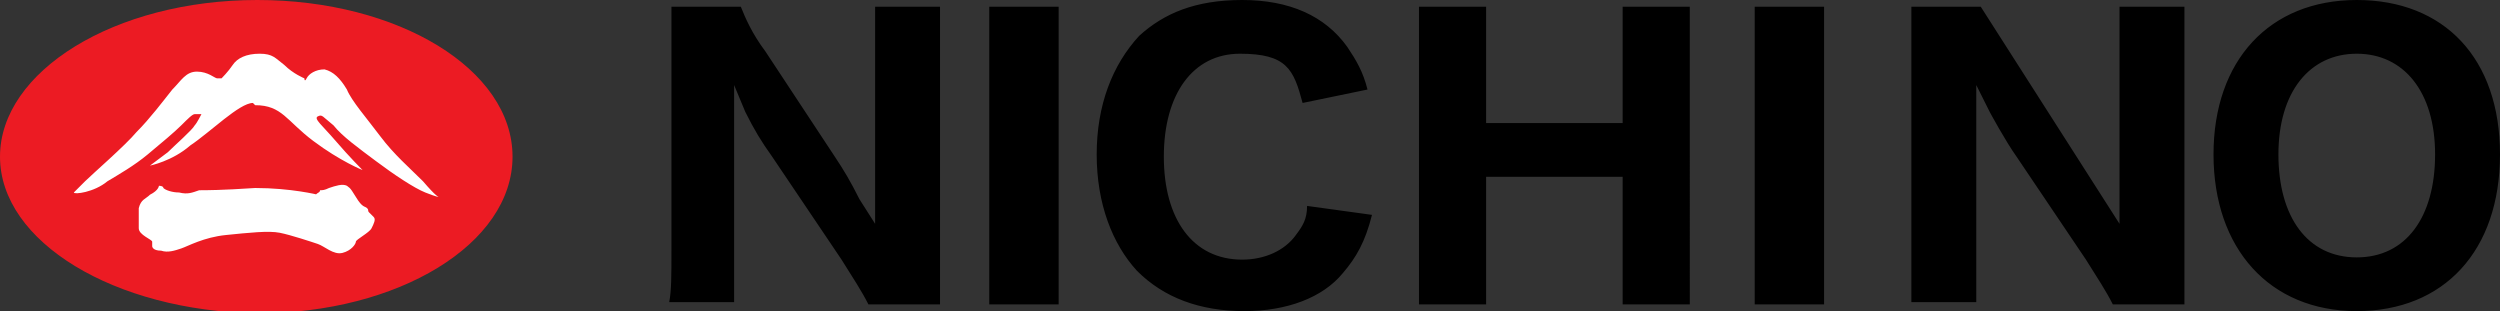 <svg xmlns="http://www.w3.org/2000/svg" version="1.1" viewBox="0 0 111.7 13.9"><rect x="0" y="0" width="111.7" height="13.9" fill="#333333" stroke="none"/><defs><style>.st1{fill:#fff}</style></defs><path d="M11.5 0c6.3 0 11.4 3.1 11.4 7s-5.1 7-11.4 7C5.1 13.9 0 10.8 0 7s5.1-7 11.5-7Z" style="fill:#ec1b23"/><path d="M11.4 4.7c1.2 0 1.4.7 2.6 1.6 1.2.9 2.2 1.3 2.2 1.3S15.6 7 15 6.3s-1-1-.8-1.1.2 0 .7.4c.4.5 1.1 1 1.9 1.6s1.7 1.2 2.2 1.4.6.2.6.2-.1 0-.7-.7c-.6-.6-1.3-1.2-1.9-2S15.7 4.5 15.5 4c-.3-.5-.6-.8-1-.9-.4 0-.7.2-.8.4s-.1 0-.1 0-.5-.2-.9-.6c-.4-.3-.5-.5-1.1-.5s-1 .2-1.2.5-.5.6-.5.6h-.2c-.1 0-.4-.3-.9-.3s-.7.4-1.1.8c-.4.5-1 1.3-1.6 1.9-.5.6-2 1.9-2.3 2.2l-.5.5c0 .1.9 0 1.5-.5.5-.3 1.2-.7 1.8-1.2s1.2-1 1.5-1.3.5-.5.6-.5H9s-.2.4-.3.5c-.1.2-.9.9-1.2 1.2l-.8.6s1-.2 1.8-.9c.9-.6 2.2-1.9 2.8-1.9Z" class="st1"/><path d="M14.2 8.7s-1.2-.3-2.8-.3c-1.5.1-2.2.1-2.5.1-.3.1-.5.2-.9.1-.3 0-.6-.1-.7-.2 0-.1-.2-.1-.2-.1s0 .2-.4.4c-.2.2-.4.2-.5.6v.9c0 .3.6.5.6.6v.2s0 .2.4.2c.3.1.6 0 .9-.1s1-.5 2-.6 1.9-.2 2.4-.1 1.4.4 1.7.5.7.5 1.1.4c.4-.1.6-.4.6-.5s.6-.4.7-.6c.1-.2.2-.4.1-.5l-.2-.2c-.1-.1 0-.1-.1-.2s-.2 0-.5-.5-.3-.4-.4-.5c-.2-.1-.5 0-.8.1-.2.1-.3.1-.4.1 0 .1-.1.1-.2.2h.2Z" class="st1"/><path d="M30 11.2c0 1.1 0 1.8-.1 2.3h2.9V3.8l.5 1.2c.4.8.7 1.3 1.2 2l3.1 4.6c.5.8.9 1.4 1.2 2H42V.3h-2.9V10l-.7-1.1c-.4-.8-.7-1.3-1.1-1.9l-3.1-4.7c-.6-.8-.9-1.5-1.1-2H30v10.9Zm14.2.2v2.2h3.1V.3h-3.1v11.1Zm11.4 2.5c1.9 0 3.5-.6 4.4-1.7.6-.7 1-1.4 1.3-2.6l-2.9-.4c0 .6-.2.9-.5 1.3-.5.7-1.4 1.1-2.4 1.1-2.2 0-3.5-1.8-3.5-4.6s1.3-4.6 3.4-4.6 2.4.7 2.8 2.2l2.9-.6c-.2-.8-.5-1.3-.9-1.9C59.2.7 57.6 0 55.5 0s-3.5.6-4.6 1.6C49.7 2.9 49 4.7 49 6.9s.7 4 1.8 5.2c1.2 1.2 2.8 1.8 4.8 1.8Zm7.8-2.5v2.2h3V7.9h6.1v5.7h3V.3h-3v5.2h-6.1V.3h-3v11.1Zm15 0v2.2h3.1V.3h-3.1v11.1ZM88.5.3h-3.1v13.2h2.9V3.8l.6 1.2s.7 1.3 1.2 2l3.1 4.6c.5.8.9 1.4 1.2 2h3.2V.3h-2.9V10m10.6 3.9c3.9 0 6.4-2.7 6.4-7S109.2 0 105.3 0s-6.4 2.7-6.4 6.9 2.5 7 6.4 7Zm0-11.5c2.1 0 3.5 1.7 3.5 4.5s-1.3 4.6-3.5 4.6-3.5-1.8-3.5-4.6 1.4-4.5 3.5-4.5Z"/></svg>